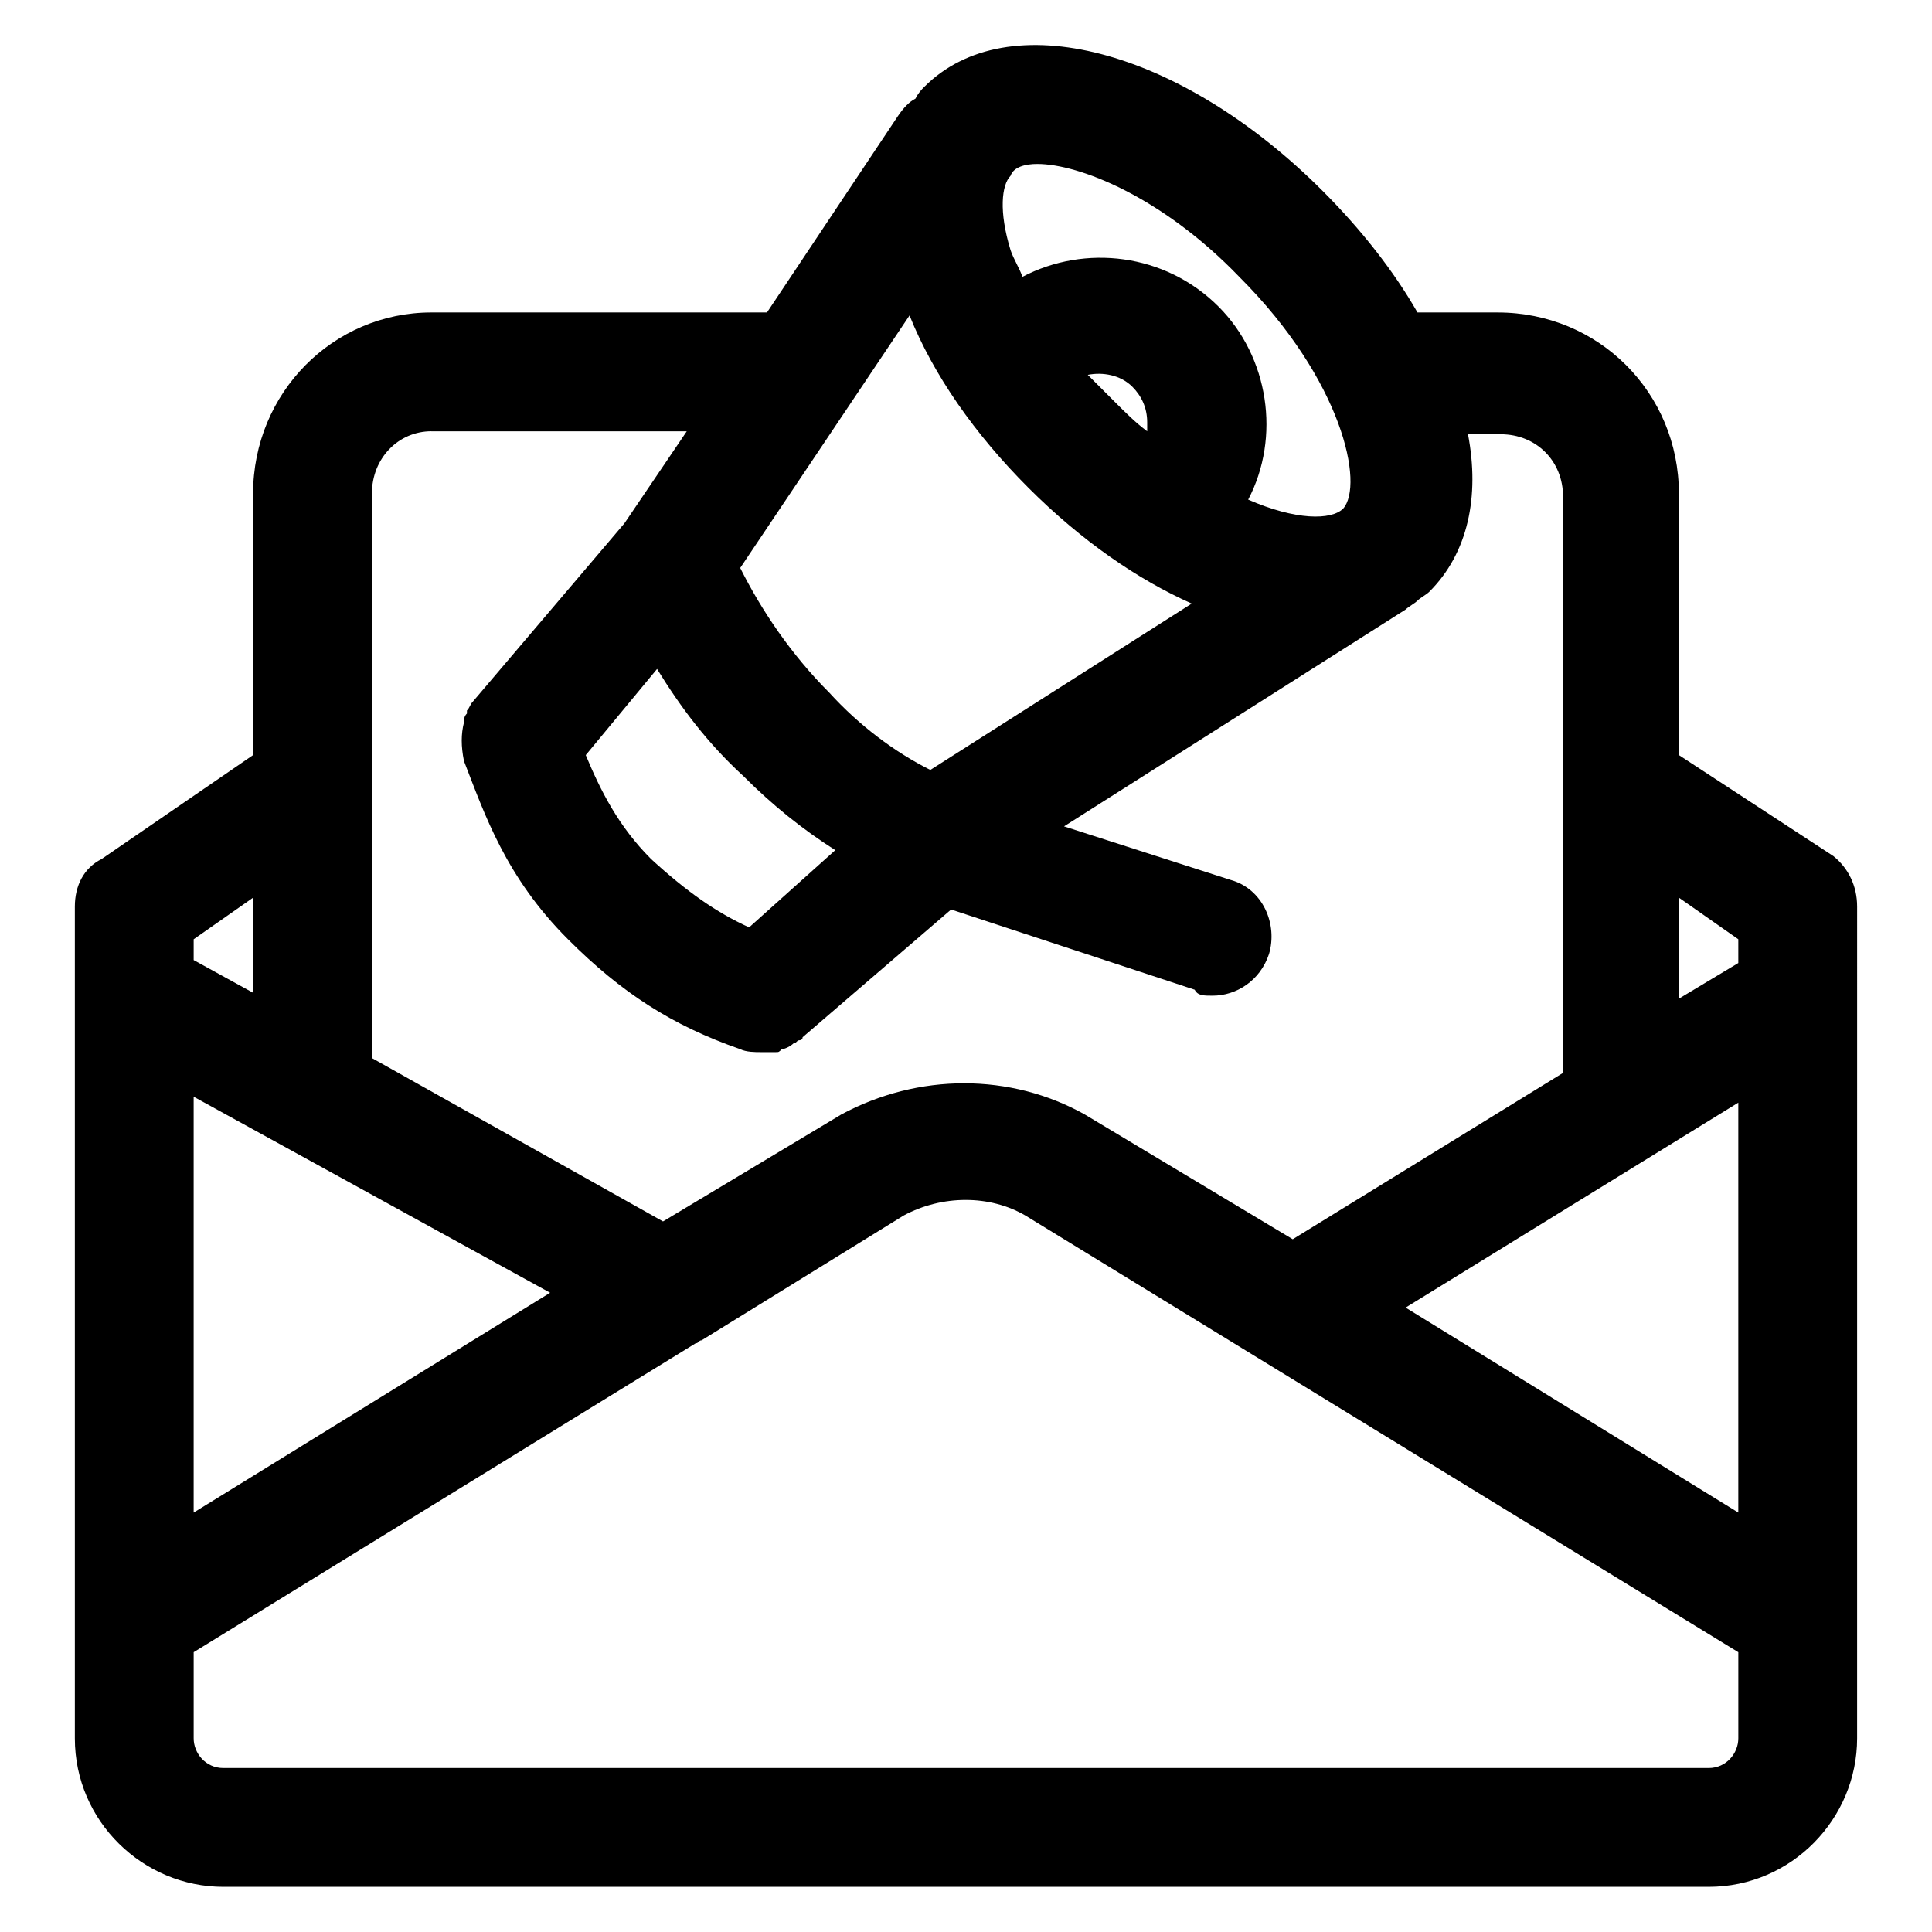 <?xml version="1.0" encoding="UTF-8"?>
<!-- Uploaded to: ICON Repo, www.svgrepo.com, Generator: ICON Repo Mixer Tools -->
<svg fill="#000000" width="800px" height="800px" version="1.1" viewBox="144 144 512 512" xmlns="http://www.w3.org/2000/svg">
 <path d="m629.86 370.87-40.938-26.766v-69.273c0-26.766-21.254-48.02-48.02-48.02h-21.254c-6.297-11.02-14.957-22.043-25.191-32.273-37.785-37.785-83.445-49.594-105.48-27.551-0.789 0.789-1.574 1.574-2.363 3.148-1.574 0.789-3.148 2.363-4.723 4.723l-34.633 51.953h-2.363-86.594c-25.977 0-47.23 21.258-47.23 48.02v69.273l-40.148 27.551c-4.723 2.363-7.086 7.086-7.086 12.598v220.42c0 22.043 18.105 39.359 39.359 39.359h393.6c22.043 0 39.359-18.105 39.359-39.359l0.004-220.42c0-5.512-2.363-10.234-6.297-13.383zm-25.191 65.34v108.63l-88.168-54.316zm0-43.297v6.297l-15.742 9.445v-26.766zm-262.14-3.148c-8.66-3.938-16.531-9.445-25.977-18.105-8.66-8.66-13.383-18.105-17.32-27.551l18.895-22.828c6.297 10.234 13.383 19.68 22.828 28.34 7.871 7.871 15.742 14.168 24.402 19.68zm48.02-41.723c-9.445-4.723-18.895-11.809-26.766-20.469-10.234-10.234-18.105-22.043-23.617-33.062l44.871-66.914c6.297 15.742 17.32 31.488 31.488 45.656 14.168 14.168 29.125 24.402 43.297 30.699zm57.469-89.742c-3.148-2.363-5.512-4.723-8.66-7.871-2.363-2.363-4.723-4.723-7.086-7.086 3.938-0.789 8.66 0 11.809 3.148 2.363 2.363 3.938 5.512 3.938 9.445v2.363zm-29.129-70.848c11.02 0 33.062 8.66 53.531 29.914 27.551 27.551 33.062 55.105 27.551 61.402-3.148 3.148-12.594 3.148-25.191-2.363 8.66-16.531 5.512-37.785-7.871-51.168-14.168-14.168-35.426-16.531-51.957-7.871-0.789-2.363-2.363-4.723-3.148-7.086-3.148-10.234-2.363-17.32 0-19.68 0.789-2.359 3.938-3.148 7.086-3.148zm-160.59 70.848h67.699l-16.531 24.402-40.148 47.23c-0.789 0.789-0.789 1.574-1.574 2.363v0.789c-0.789 0.789-0.789 1.574-0.789 2.363-0.789 3.148-0.789 6.297 0 10.234 5.512 14.168 11.02 30.699 27.551 47.23 14.168 14.168 27.551 22.828 45.656 29.125 1.574 0.789 3.938 0.789 5.512 0.789h1.574 2.363c0.789 0 0.789 0 1.574-0.789 0.789 0 2.363-0.789 3.148-1.574 0.789 0 0.789-0.789 1.574-0.789 0 0 0.789 0 0.789-0.789l39.359-33.852 64.551 21.254c0.789 1.582 2.367 1.582 4.727 1.582 6.297 0 12.594-3.938 14.957-11.02 2.363-7.871-1.574-17.32-10.234-19.68l-44.082-14.168 90.527-57.469c0.789-0.789 2.363-1.574 3.148-2.363 0.789-0.789 2.363-1.574 3.148-2.363 10.234-10.234 13.383-25.191 10.234-41.723l8.66 0.004c9.445 0 16.531 7.086 16.531 16.531v152.71l-71.637 44.086-55.102-33.062c-19.68-11.02-44.082-11.02-64.551 0l-47.23 28.34-77.148-43.297v-149.57c0-9.445 7.086-16.531 15.742-16.531zm-62.977 176.34 94.465 51.953-94.465 58.254zm15.746-52.742v25.191l-15.742-8.66v-5.512zm385.73 230.65h-393.6c-4.723 0-7.871-3.938-7.871-7.871v-22.828l133.04-81.867c0.789 0 0.789-0.789 1.574-0.789l53.531-33.062c10.234-5.512 22.828-5.512 32.273 0l188.93 115.72v22.828c0 3.934-3.148 7.871-7.871 7.871z"/>
</svg>